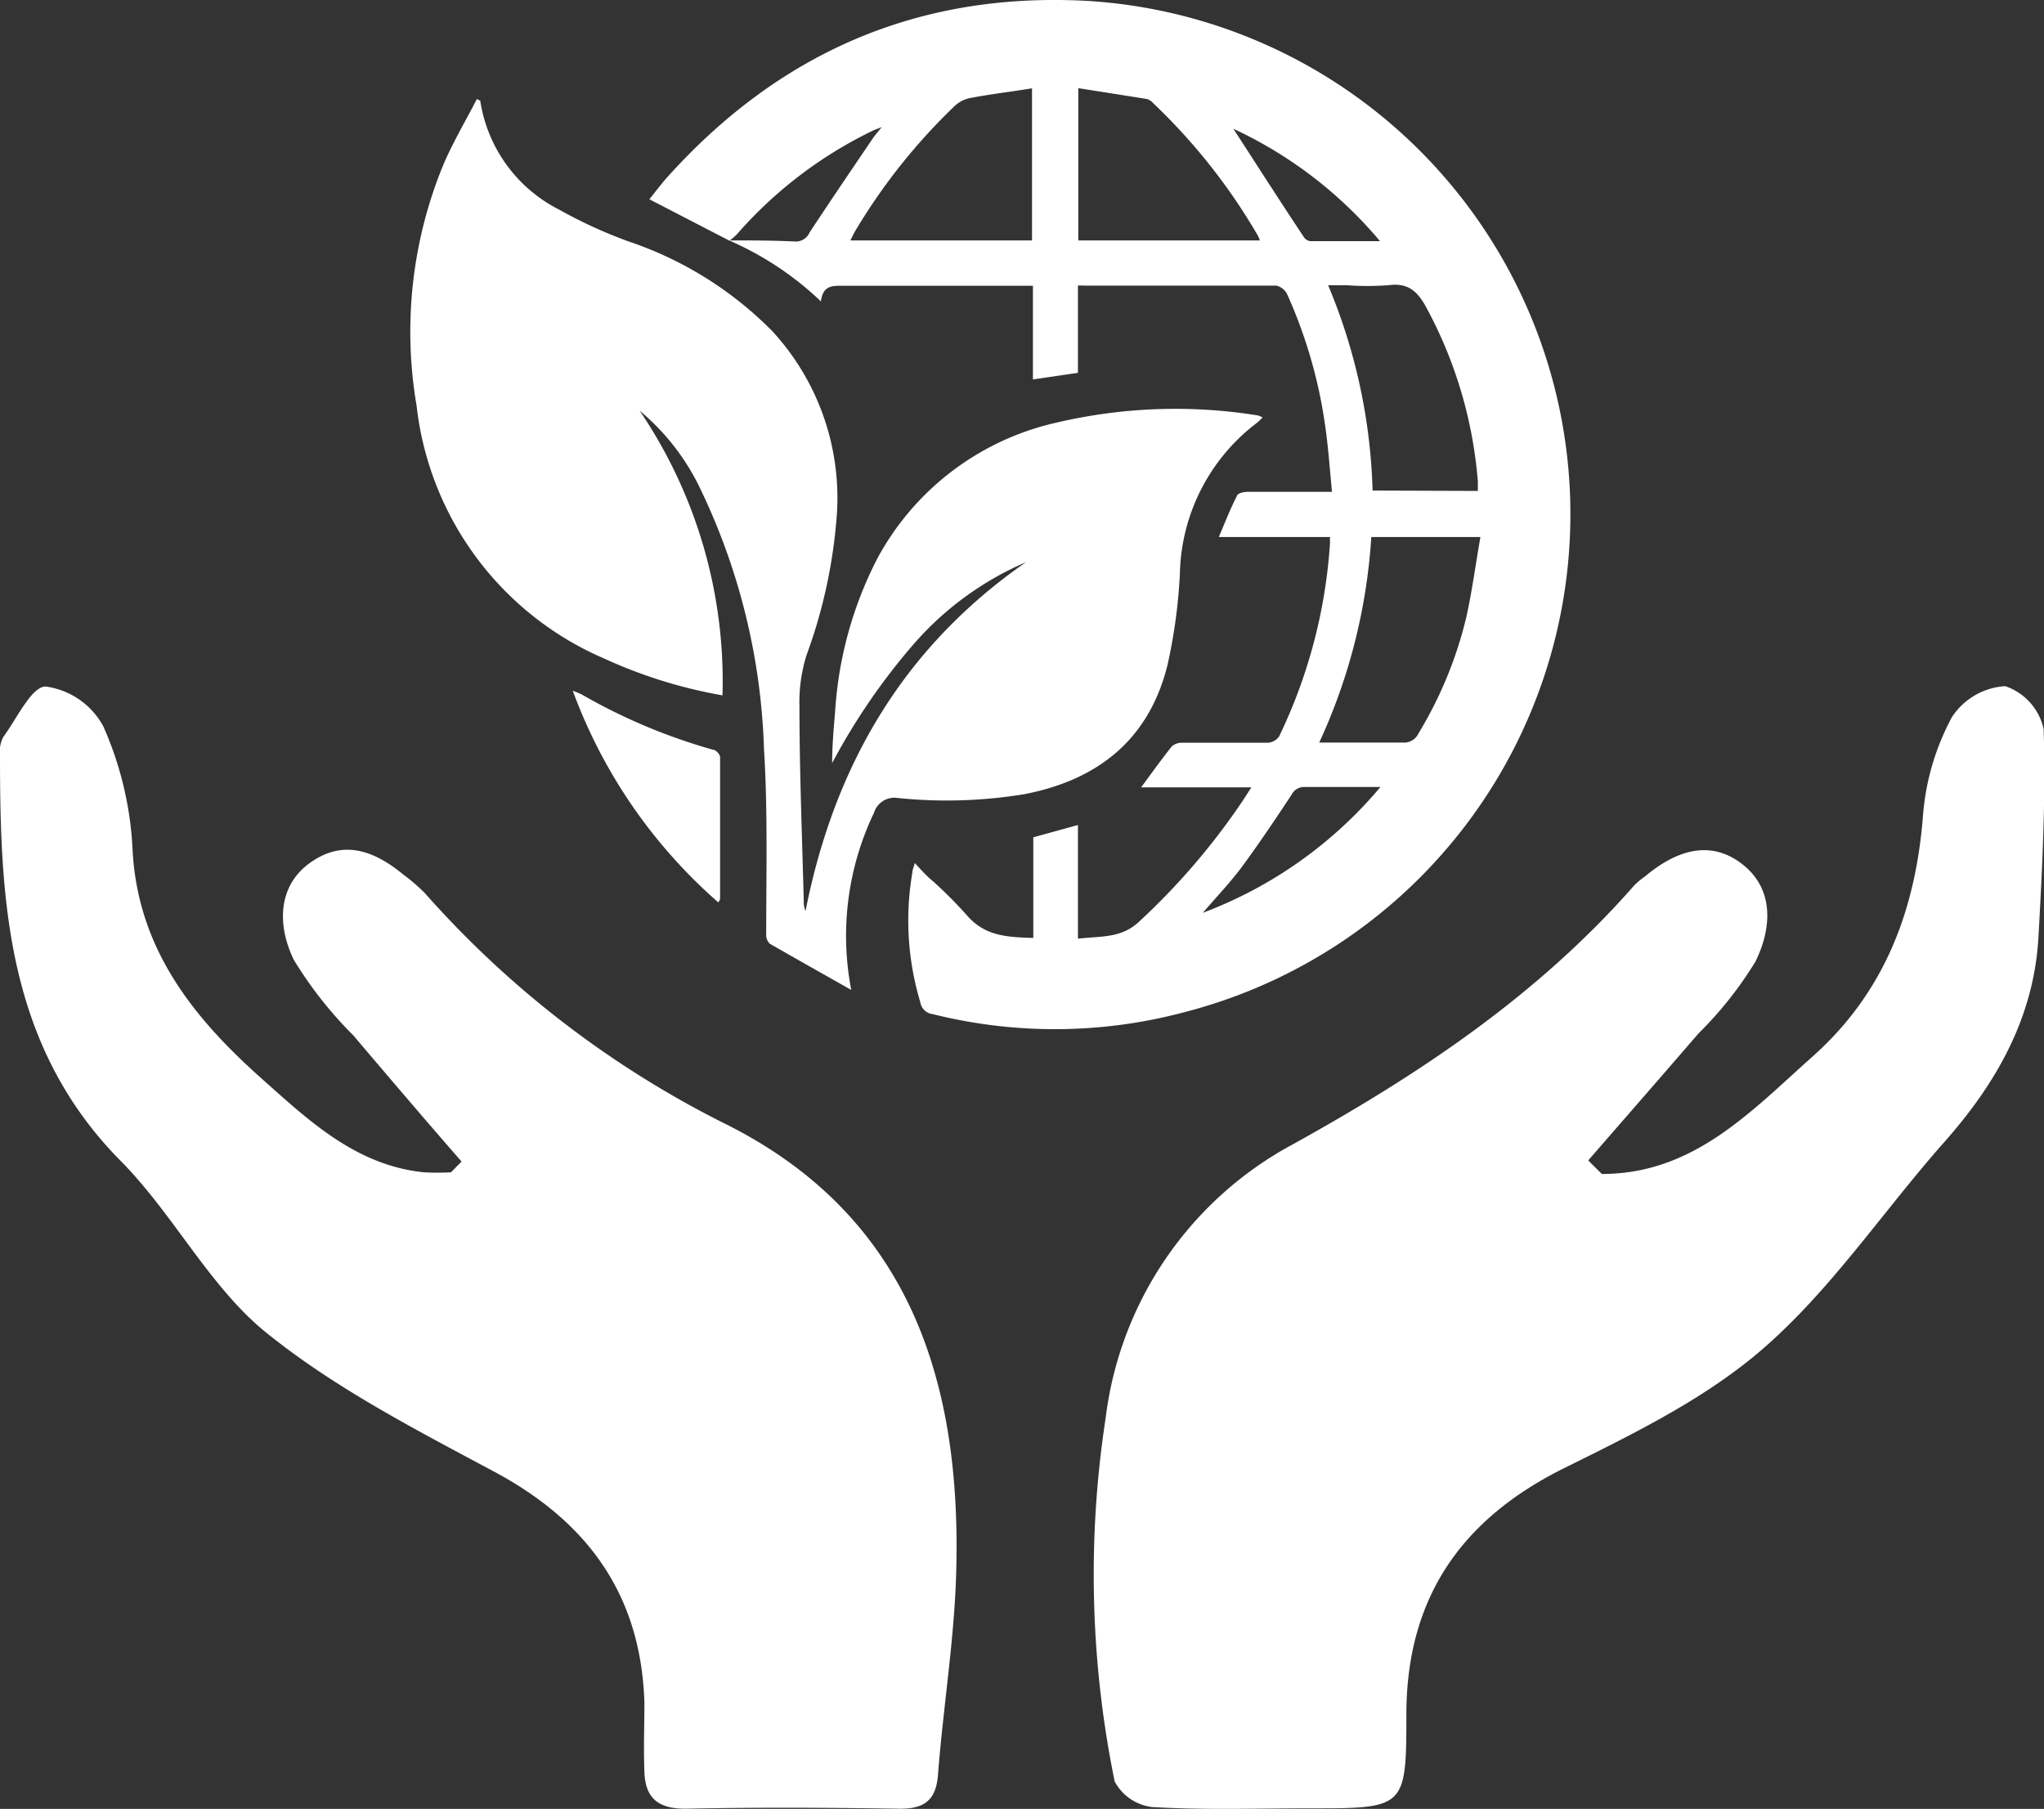 <svg xmlns="http://www.w3.org/2000/svg" viewBox="0 0 111.27 98.49"><rect x="0" y="0" width="111.27" height="98.49" fill="#333333" stroke="none"/><defs><style>.cls-1{fill:#fff;}</style></defs><g id="Layer_2" data-name="Layer 2"><g id="Layer_1-2" data-name="Layer 1"><path class="cls-1" d="M25.14,63.26c-2-2.29-3.95-4.58-5.91-6.89A21.73,21.73,0,0,1,16,52.27c-.88-1.79-.94-4,.89-5.3s3.52-.63,5.08.66a10,10,0,0,1,1.16,1A54,54,0,0,0,39.4,61.15c10,4.95,12.9,13.85,12.66,24.2-.08,3.77-.71,7.53-1,11.3-.11,1.4-.78,1.85-2.12,1.83-3.88-.06-7.76-.08-11.64,0-1.53,0-2.17-.63-2.22-2s0-2.53,0-3.79c-.19-5.88-3.11-9.87-8.25-12.6-4.3-2.3-8.72-4.58-12.46-7.63-3-2.49-4.94-6.34-7.75-9.2C.39,57,0,49.14,0,41.14a1.74,1.74,0,0,1,.17-1c.74-1,1.55-2.77,2.32-2.76a4.21,4.21,0,0,1,3.13,2.16,18.73,18.73,0,0,1,1.59,6.58c.23,5.47,3.28,9.27,7.06,12.63,2.55,2.27,5.12,4.71,8.82,5.08a14.2,14.2,0,0,0,1.46,0l.59-.6"></path><path class="cls-1" d="M87.21,63.92c5,0,8.13-3.43,11.48-6.41,3.92-3.5,5.61-8,6-13.19a13.47,13.47,0,0,1,1.56-5.26,3.73,3.73,0,0,1,2.91-1.7,3.19,3.19,0,0,1,2.09,2.33c.12,3.76-.07,7.54-.28,11.3-.24,4.4-2.29,8-5.16,11.23-3.27,3.7-6.06,7.9-9.73,11.12-3.16,2.78-7.14,4.72-11,6.63-5.53,2.77-8.45,7-8.52,13.17,0,5.32,0,5.32-5.25,5.32-2.86,0-5.73.1-8.59-.07A2.68,2.68,0,0,1,60.68,97a56.28,56.28,0,0,1-.49-19.8A19.63,19.63,0,0,1,70.39,62.3c6.9-3.82,13.35-8.13,18.58-14.1a4.48,4.48,0,0,1,.58-.48c1.62-1.36,3.49-2.06,5.28-.68s1.61,3.54.73,5.32a20.5,20.5,0,0,1-3.1,3.91c-2,2.32-4,4.61-6,6.91.24.25.49.49.74.74"></path><path class="cls-1" d="M39.68,13.09l-4.33-2.24c.36-.45.63-.81.92-1.14C42.39,2.87,50-.46,59.21.05a28,28,0,0,1,5.27,55.06,27.36,27.36,0,0,1-13.69.11.77.77,0,0,1-.69-.65,15.42,15.42,0,0,1-.43-7.08c0-.14.07-.27.13-.5.35.38.64.71,1,1a24.43,24.43,0,0,1,1.83,1.84c1,1.17,2.25,1.19,3.62,1.24V45.59l2.43-.67v6.19c1.21-.15,2.34,0,3.32-.92a37.26,37.26,0,0,0,5.69-6.65l.43-.67h-6c.59-.8,1.11-1.53,1.67-2.23a.83.83,0,0,1,.59-.2c1.55,0,3.09,0,4.63,0a.8.8,0,0,0,.62-.34A28.47,28.47,0,0,0,72.4,29.6c0-.1,0-.2,0-.36H66.35c.35-.83.64-1.57,1-2.27.06-.13.38-.19.58-.19,1.48,0,3,0,4.58,0-.12-1.24-.2-2.42-.37-3.59A26.39,26.39,0,0,0,70.06,16a.88.88,0,0,0-.59-.45c-3.48,0-7,0-10.45,0a2.8,2.8,0,0,0-.34,0V20.3l-2.45.36v-5.1H45.93c-.59,0-1.13-.05-1.24.85a17.21,17.21,0,0,0-5-3.32c1.19,0,2.38,0,3.57.06a.82.82,0,0,0,.81-.49c1.15-1.75,2.33-3.48,3.5-5.21L48,6.92c-.27.11-.4.15-.52.21a23.25,23.25,0,0,0-7.36,5.62,3.17,3.17,0,0,1-.39.34M71.82,40.43c1.61,0,3.07,0,4.52,0a.87.87,0,0,0,.88-.5,22.06,22.06,0,0,0,2.61-6.36c.31-1.41.5-2.85.76-4.33H74.65a31.31,31.31,0,0,1-2.83,11.18m8.63-13.69c0-.22,0-.37,0-.51a23.82,23.82,0,0,0-2.79-9.45c-.48-.9-1-1.39-2.08-1.24a15.74,15.74,0,0,1-2.28,0h-1a31.06,31.06,0,0,1,2.42,11.18ZM46.29,13.09h9.89V4.81C55,5,53.9,5.13,52.8,5.34a1.71,1.71,0,0,0-.84.44,32.36,32.36,0,0,0-5.37,6.74c-.1.16-.18.35-.3.57m12.41,0h9.88a1.6,1.6,0,0,0-.11-.27,32.39,32.39,0,0,0-5.68-7.19.79.79,0,0,0-.35-.24L58.7,4.8ZM75.14,42.85c-1.47,0-2.78,0-4.09,0a.77.77,0,0,0-.74.42c-.87,1.32-1.75,2.63-2.69,3.91-.62.84-1.35,1.6-2.14,2.52a23.35,23.35,0,0,0,9.66-6.84m0-29.71a23.15,23.15,0,0,0-8-6.14C68.43,9,69.71,11,71,12.94a.49.49,0,0,0,.34.19h3.8"></path><path class="cls-1" d="M26.15,5.53a8,8,0,0,0,4.28,5.88,25.62,25.62,0,0,0,3.8,1.74,19.87,19.87,0,0,1,7.83,4.9,13.4,13.4,0,0,1,3.47,10.29,28,28,0,0,1-1.62,7.32,8.49,8.49,0,0,0-.39,2.79c0,3.6.15,7.21.24,10.81a2,2,0,0,0,.09.35c1.58-8,5.38-14.4,12-19a17,17,0,0,0-6.18,4.54,34.61,34.61,0,0,0-4.37,6.4c0-.93.08-1.85.16-2.78a21,21,0,0,1,2.31-8.38A14.75,14.75,0,0,1,57.56,23a28.28,28.28,0,0,1,10.92-.38,1.19,1.19,0,0,1,.25.11,3.54,3.54,0,0,1-.29.28,10.58,10.58,0,0,0-4.21,8.23,29.32,29.32,0,0,1-.67,4.95c-1,4.06-3.77,6.27-7.79,7.05a26.07,26.07,0,0,1-6.89.21,1.16,1.16,0,0,0-1.3.8,15.52,15.52,0,0,0-1.24,9.65c-1.57-.89-3-1.69-4.44-2.52a.67.67,0,0,1-.19-.46c0-3.38.09-6.76-.12-10.13A35.18,35.18,0,0,0,38,26.36a12.6,12.6,0,0,0-3.18-4,26.25,26.25,0,0,1,4.51,15.5,26.2,26.2,0,0,1-6.43-2A17.05,17.05,0,0,1,22.68,22.1a23.9,23.9,0,0,1,1.4-13c.53-1.28,1.25-2.48,1.88-3.71l.19.1"></path><path class="cls-1" d="M39.11,49.14a28.21,28.21,0,0,1-7.93-11.53,5.07,5.07,0,0,1,.5.21,31.31,31.31,0,0,0,7.13,3c.16,0,.39.26.39.41,0,2.56,0,5.13,0,7.7,0,0,0,.07-.09.19"></path></g></g></svg>